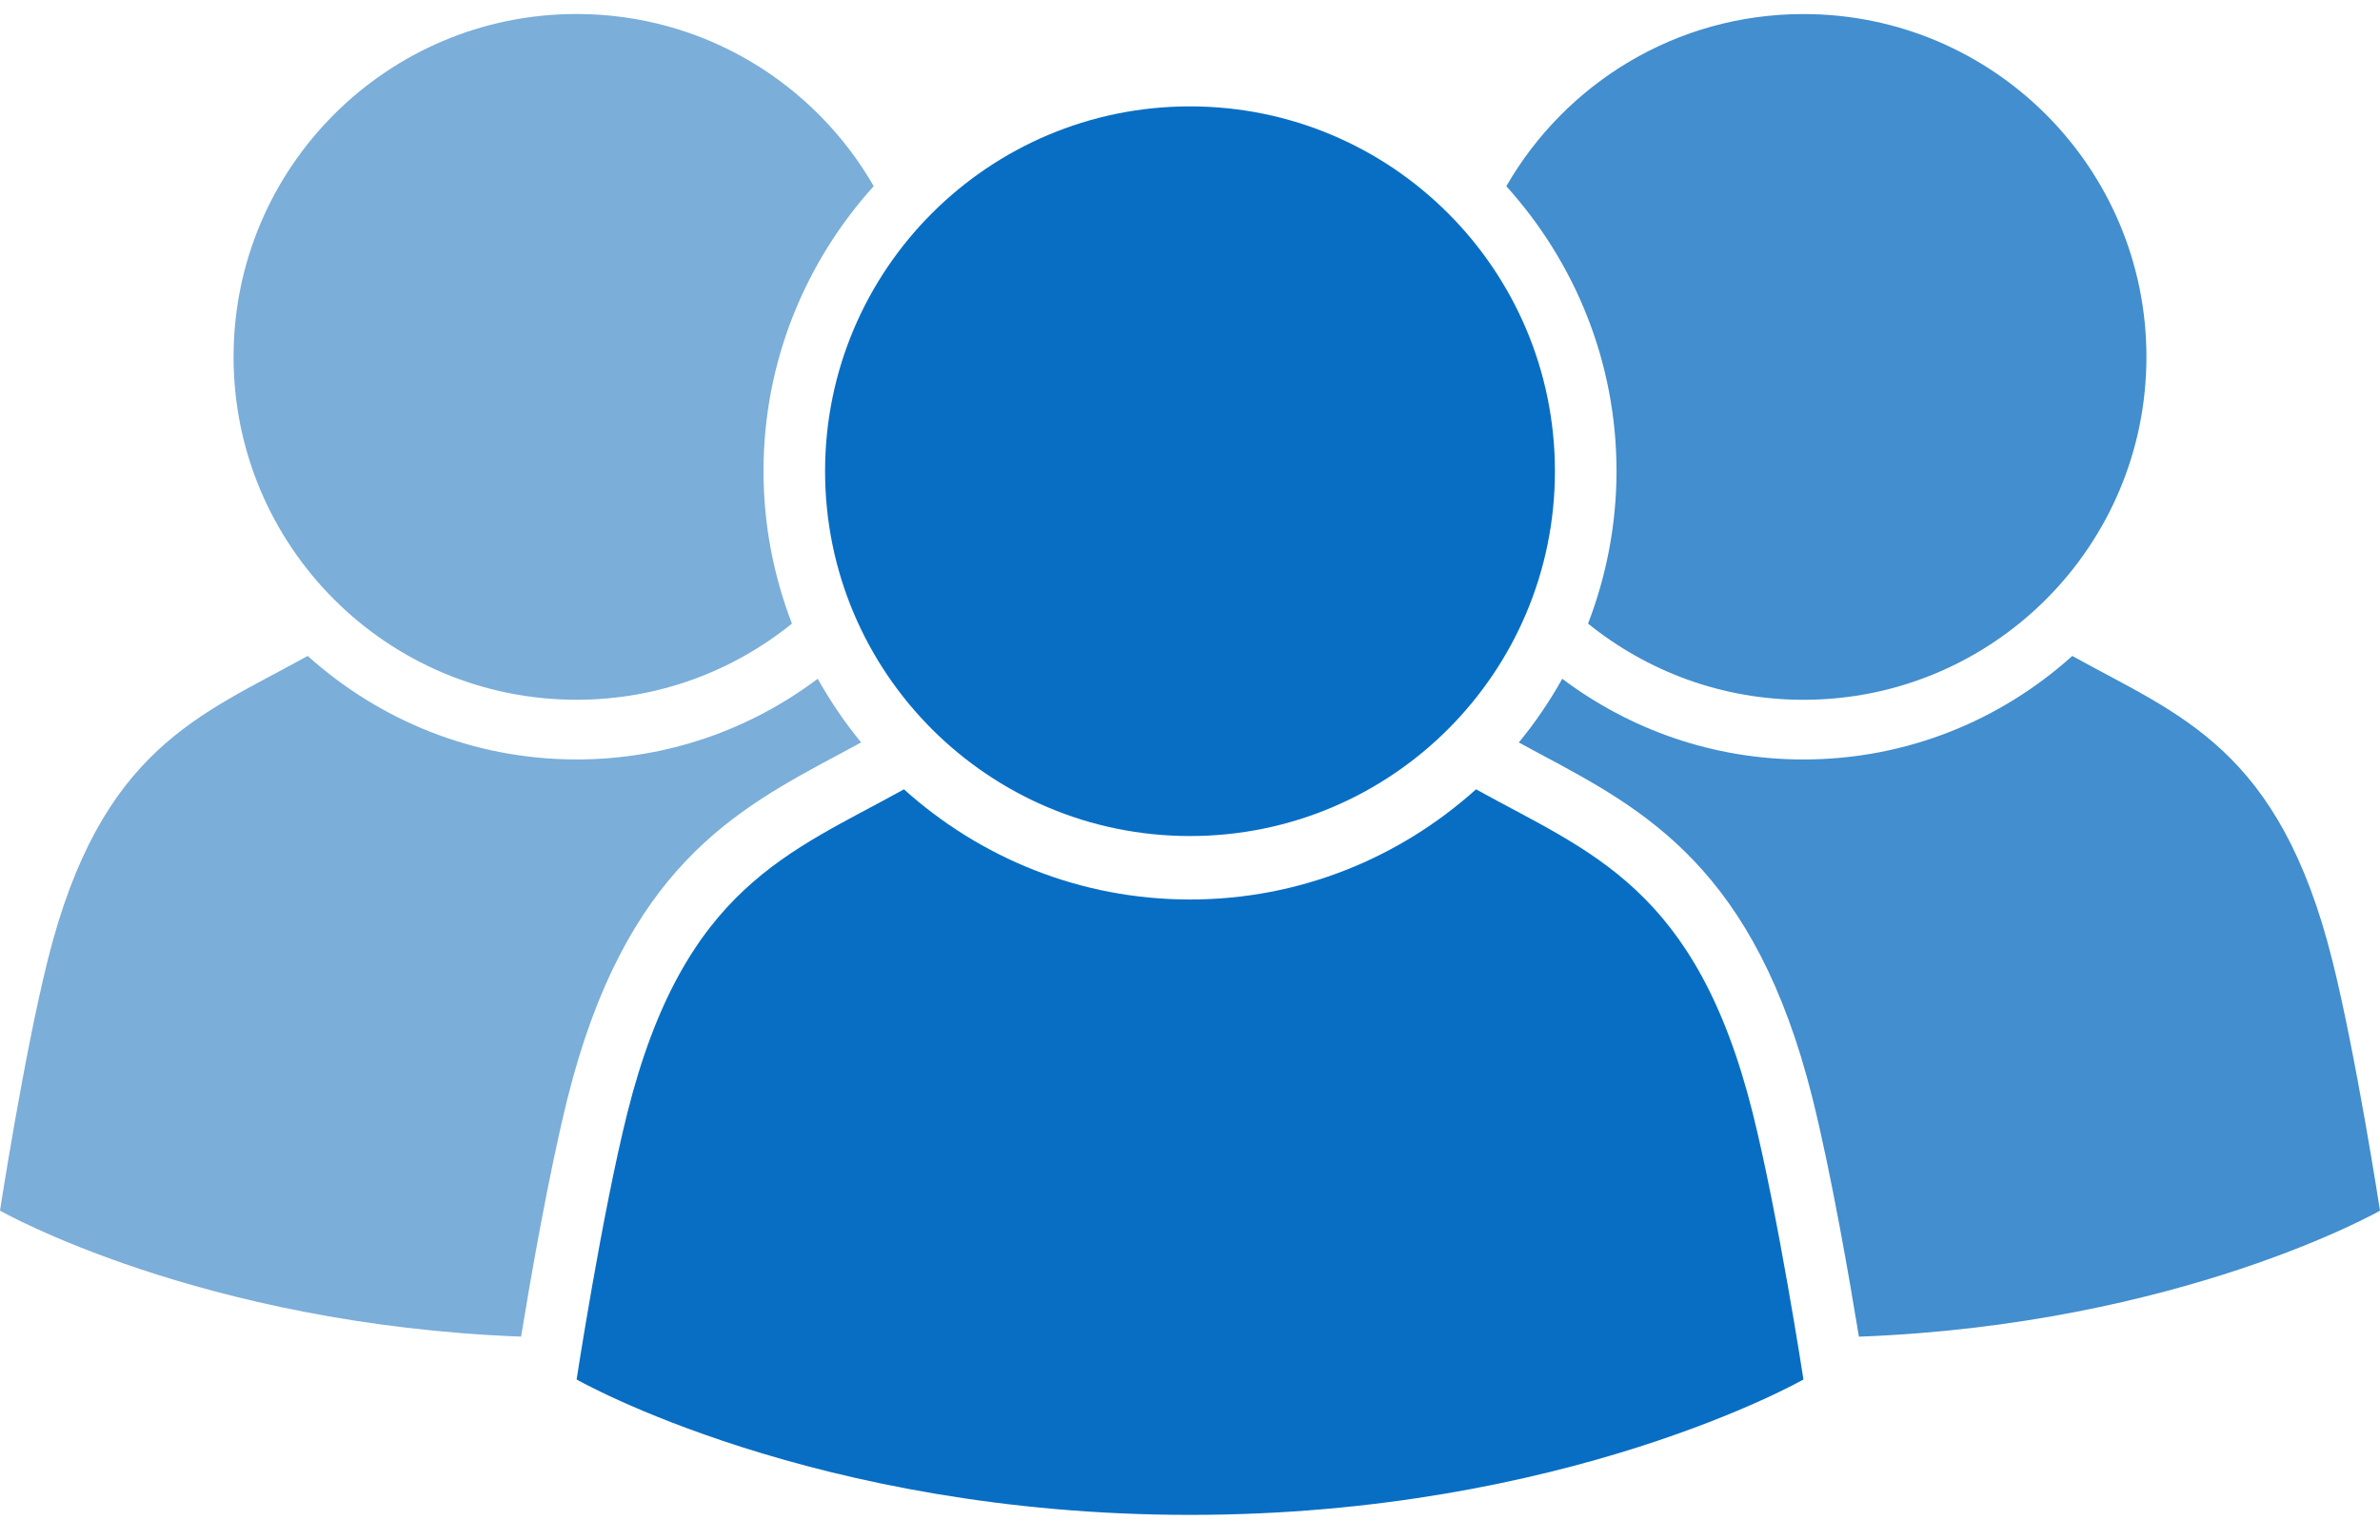 <svg width="85" height="55" viewBox="0 0 85 55" fill="none" xmlns="http://www.w3.org/2000/svg">
<path d="M55.533 16.833C55.533 24.03 49.698 29.865 42.5 29.865C35.302 29.865 29.467 24.03 29.467 16.833C29.467 9.635 35.302 3.8 42.5 3.8C49.698 3.8 55.533 9.635 55.533 16.833Z" fill="#086EC4"/>
<path d="M52.715 28.196C50.006 30.635 46.433 32.132 42.5 32.132C38.567 32.132 34.993 30.635 32.284 28.196C28.202 30.461 24.425 31.683 22.404 39.761C21.498 43.386 20.593 49.278 20.593 49.278C20.593 49.278 29.052 54.115 42.502 54.115C55.95 54.115 64.409 49.278 64.409 49.278C64.409 49.278 63.503 43.386 62.597 39.761C60.575 31.685 56.798 30.461 52.716 28.196H52.715Z" fill="#086EC4"/>
<path d="M56.717 22.277C58.822 23.976 61.494 24.998 64.409 24.998C71.175 24.998 76.658 19.515 76.658 12.75C76.658 5.985 71.173 0.502 64.409 0.502C59.868 0.502 55.912 2.978 53.797 6.652C56.236 9.353 57.733 12.915 57.733 16.834C57.731 18.75 57.368 20.581 56.716 22.277L56.717 22.277Z" fill="#428ECE"/>
<path d="M83.295 34.3C81.397 26.708 77.847 25.563 74.01 23.432C71.465 25.724 68.105 27.13 64.407 27.13C61.173 27.13 58.194 26.053 55.795 24.247C55.346 25.05 54.828 25.815 54.243 26.522C54.49 26.656 54.74 26.792 54.985 26.923C58.766 28.941 62.677 31.026 64.731 39.228C65.41 41.95 66.074 45.814 66.39 47.749C77.871 47.314 85 43.248 85 43.248C85 43.248 84.147 37.709 83.296 34.299L83.295 34.3Z" fill="#428ECE"/>
<path d="M20.591 24.997C23.506 24.997 26.18 23.977 28.283 22.276C27.632 20.582 27.268 18.749 27.268 16.831C27.268 12.913 28.767 9.35 31.204 6.65C29.09 2.976 25.133 0.5 20.591 0.5C13.826 0.5 8.342 5.985 8.342 12.748C8.342 19.515 13.826 24.997 20.591 24.997V24.997Z" fill="#7BAED9"/>
<path d="M30.012 26.922C30.257 26.791 30.507 26.656 30.756 26.521C30.172 25.814 29.655 25.049 29.204 24.246C26.805 26.053 23.826 27.129 20.592 27.129C16.895 27.129 13.536 25.721 10.989 23.431C7.152 25.562 3.601 26.708 1.704 34.299C0.853 37.711 0 43.246 0 43.246C0 43.246 7.131 47.311 18.61 47.747C18.926 45.811 19.592 41.948 20.271 39.226C22.323 31.023 26.233 28.939 30.013 26.922L30.012 26.922Z" fill="#7BAED9"/>
</svg>
